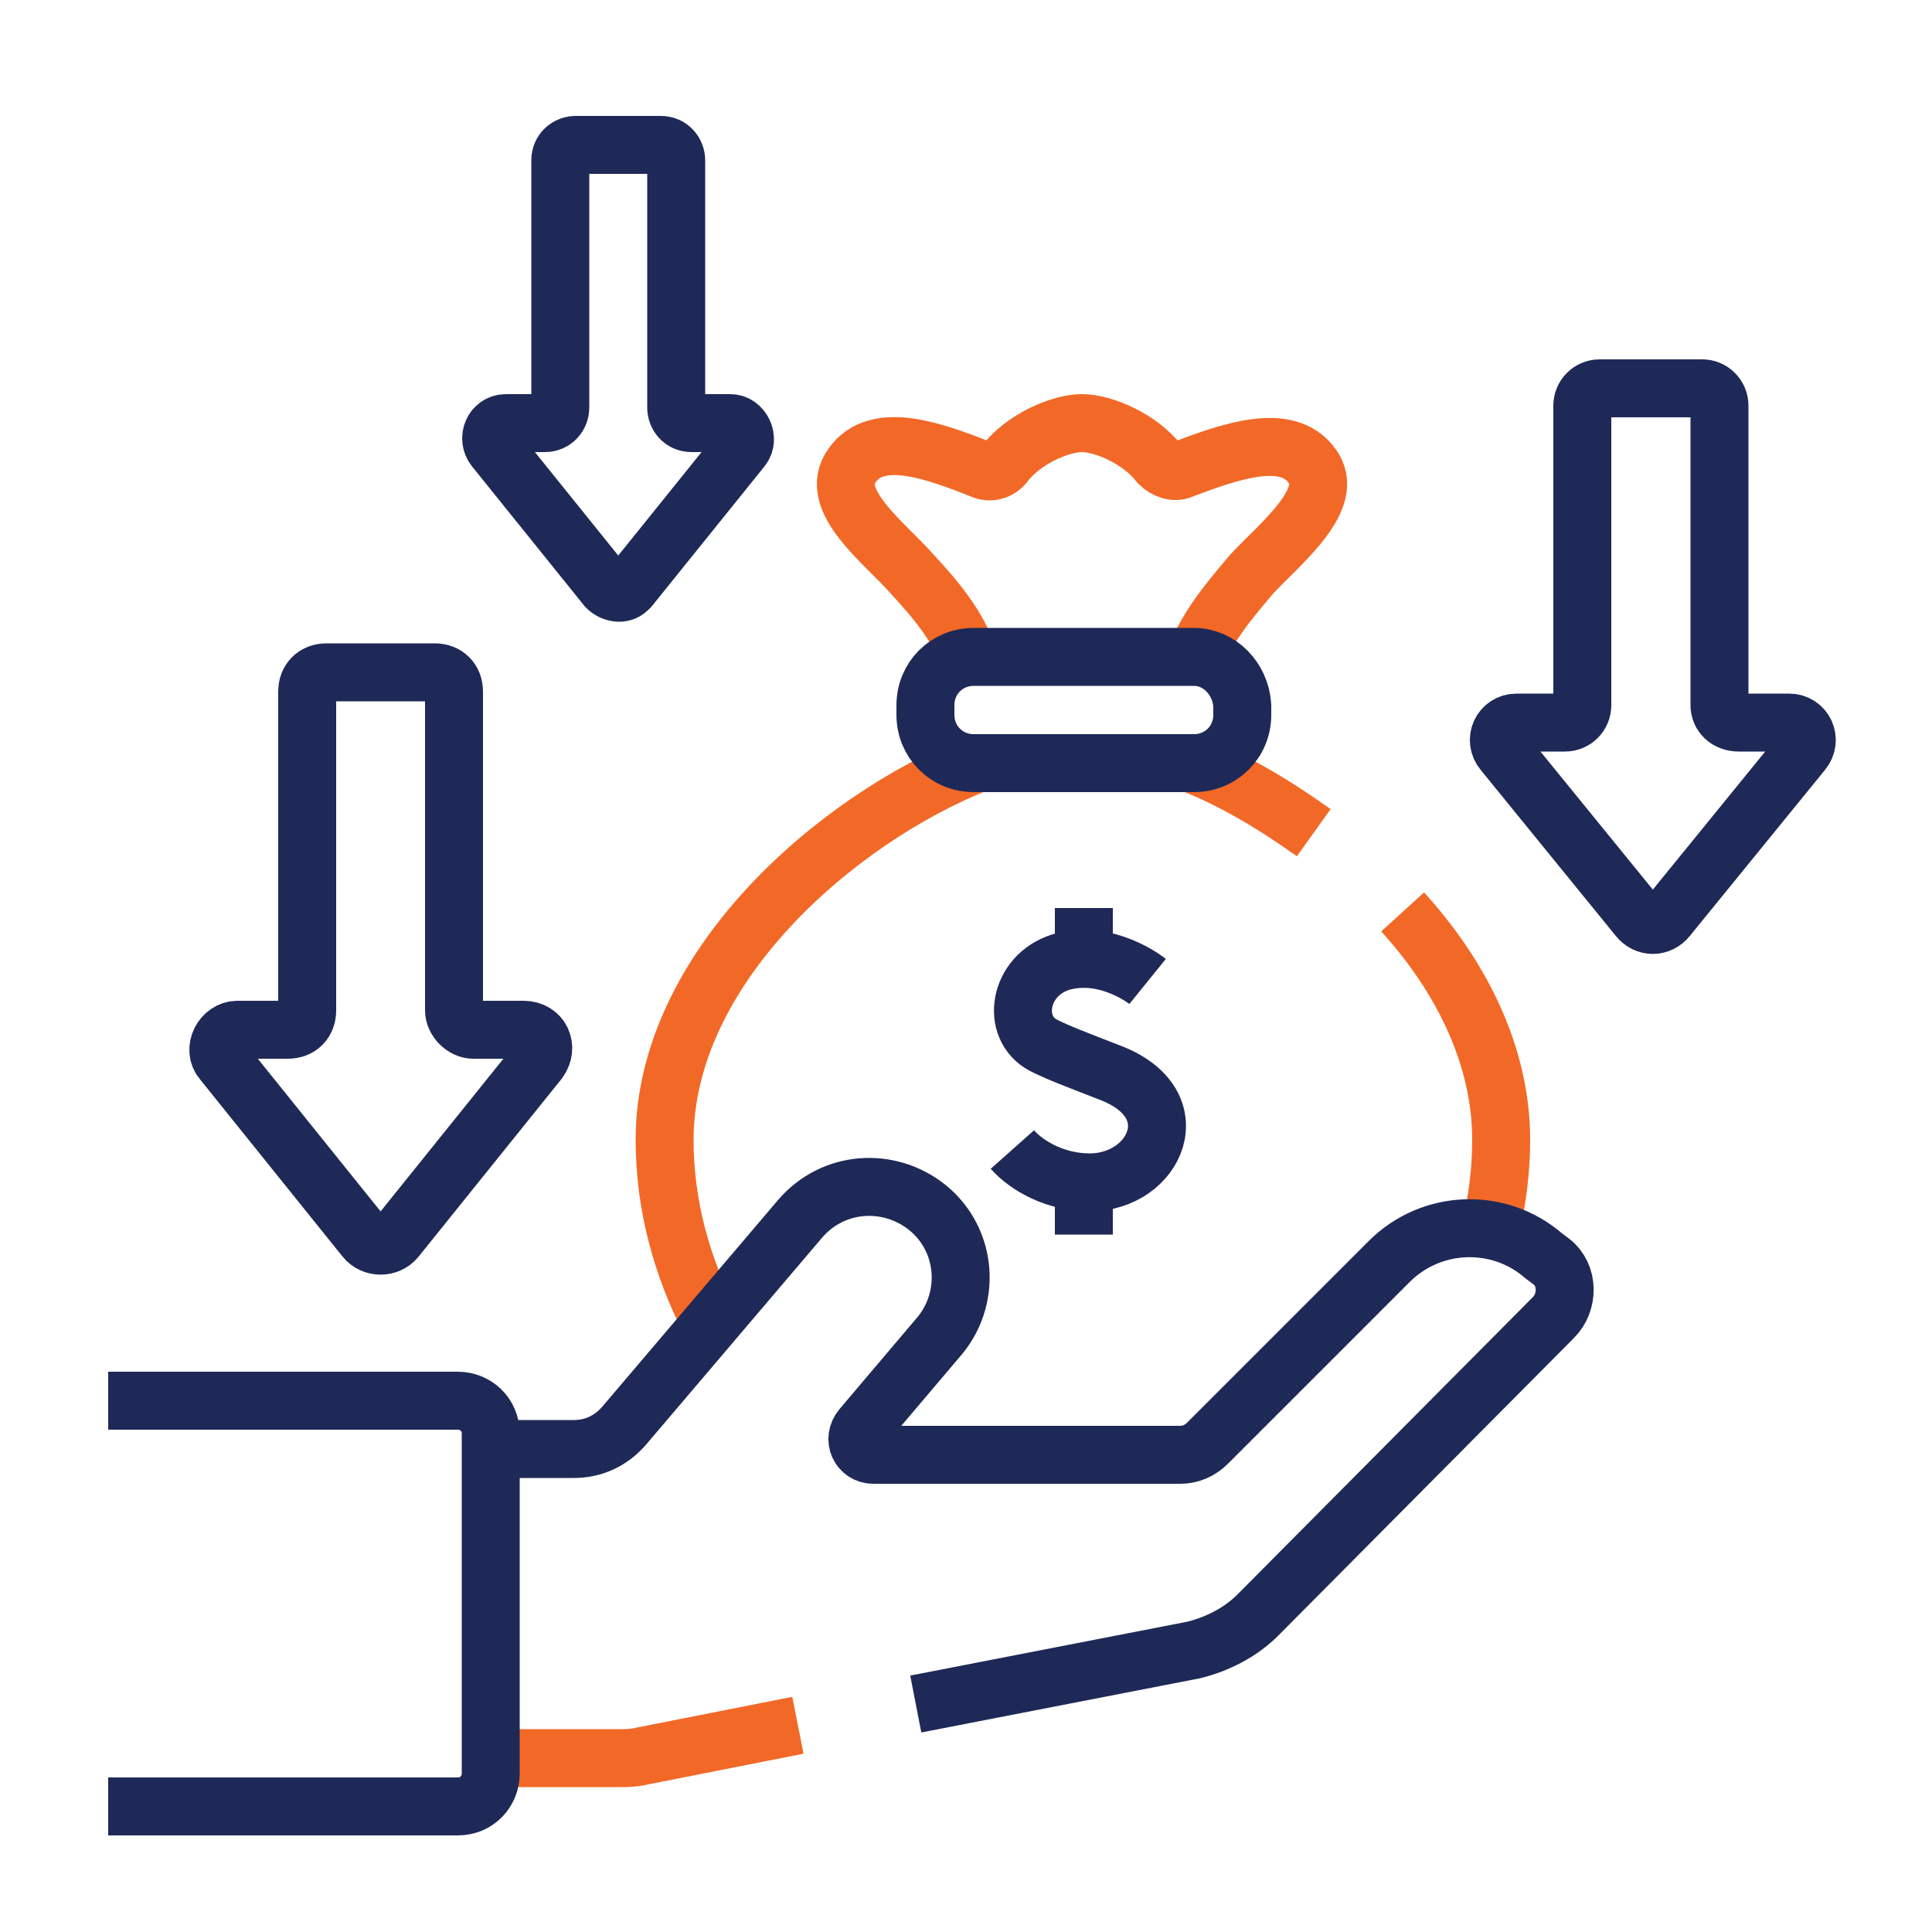 <?xml version="1.0" encoding="utf-8"?>
<!-- Generator: Adobe Illustrator 26.0.1, SVG Export Plug-In . SVG Version: 6.00 Build 0)  -->
<svg version="1.1" id="Layer_1" xmlns="http://www.w3.org/2000/svg" xmlns:xlink="http://www.w3.org/1999/xlink" x="0px" y="0px"
	 viewBox="0 0 100 100" style="enable-background:new 0 0 100 100;" xml:space="preserve">
<style type="text/css">
	.st0{fill:none;stroke:#F26927;stroke-width:3;stroke-miterlimit:10;}
	.st1{fill:none;stroke:#1F2957;stroke-width:3;stroke-miterlimit:10;}
</style>
<g>
	<path class="st0" d="M61.9,34c0.6-1.6,1.8-3,2.9-4.3c1.5-1.6,4.4-3.9,3.1-5.6c-1.3-1.8-4.3-0.7-6.7,0.2c-0.4,0.2-0.9,0-1.2-0.3
		c-1-1.3-2.9-2.1-4-2.1c-1.1,0-3,0.8-4,2.1c-0.3,0.4-0.8,0.5-1.2,0.3c-2.3-0.9-5.4-2.1-6.7-0.2c-1.3,1.8,1.7,4,3.1,5.6
		c1.2,1.3,2.4,2.7,2.9,4.3 M36.8,68.5c-1.5-2.9-2.4-6.1-2.4-9.5c0-8.9,8.9-16.6,16.2-19.5 M72.6,47.2c3,3.3,5.1,7.4,5.1,11.8
		c0,1.6-0.2,3.2-0.6,4.8 M61.6,39.5c2.1,0.8,4.3,2.1,6.4,3.6 M25.5,91h6.5c0.4,0,0.8,0,1.2-0.1l8.1-1.6"/>
	<path class="st1" d="M25.5,75h4.2c1,0,1.9-0.4,2.6-1.2l9.1-10.7c1.7-2,4.6-2.2,6.6-0.6c2.1,1.7,2.3,4.8,0.5,6.8l-3.9,4.6
		c-0.5,0.6-0.1,1.4,0.6,1.4h15.9c0.5,0,1-0.2,1.4-0.6l9.4-9.4c2.2-2.2,5.7-2.3,8-0.3l0.4,0.3c0.9,0.7,0.9,2.1,0.1,2.9L65.1,83.6
		c-0.9,0.9-2.1,1.5-3.3,1.8l-14.4,2.8 M5.6,93.5h18.1c1,0,1.7-0.8,1.7-1.7V74.2c0-1-0.8-1.7-1.7-1.7H5.6 M61.8,34H50.4
		c-1.4,0-2.5,1.1-2.5,2.5V37c0,1.4,1.1,2.5,2.5,2.5h11.4c1.4,0,2.5-1.1,2.5-2.5v-0.5C64.2,35.1,63.1,34,61.8,34z M59.4,50.8
		c0,0-2.1-1.7-4.5-1c-2.2,0.7-2.6,3.4-0.9,4.3c0.8,0.4,1.6,0.7,3.4,1.4c4.3,1.6,2.4,5.7-1,5.7c-1.7,0-3.2-0.8-4-1.7 M56.1,63.9v-2.7
		 M56.1,49.6V47 M23.5,52.3V35.8c0-0.6-0.4-1-1-1h-5.6c-0.6,0-1,0.4-1,1v16.5c0,0.6-0.4,1-1,1c0,0,0,0,0,0h-2.6
		c-0.8,0-1.3,1-0.8,1.6l7.4,9.2c0.4,0.5,1.2,0.5,1.6,0l7.4-9.2c0.5-0.7,0.1-1.6-0.8-1.6h-2.6C24,53.3,23.5,52.8,23.5,52.3z M35,21.1
		V8.3c0-0.4-0.3-0.8-0.8-0.8l0,0h-4.4c-0.4,0-0.8,0.3-0.8,0.8l0,0v12.8c0,0.4-0.3,0.8-0.8,0.8l0,0h-2c-0.7,0-1,0.8-0.6,1.3l5.8,7.2
		c0.3,0.3,0.8,0.4,1.1,0.1c0,0,0.1-0.1,0.1-0.1l5.8-7.2c0.4-0.5,0-1.3-0.6-1.3h-2C35.3,21.9,35,21.5,35,21.1
		C35,21.1,35,21.1,35,21.1L35,21.1z M89,36.5V21c0-0.5-0.4-0.9-0.9-0.9l0,0h-5.3c-0.5,0-0.9,0.4-0.9,0.9v0v15.5
		c0,0.5-0.4,0.9-0.9,0.9l0,0h-2.5c-0.8,0-1.2,0.9-0.7,1.5l7,8.6c0.4,0.5,1.1,0.5,1.5,0l7-8.6c0.5-0.6,0.1-1.5-0.7-1.5H90
		C89.4,37.4,89,37,89,36.5L89,36.5z"/>
</g>
</svg>
